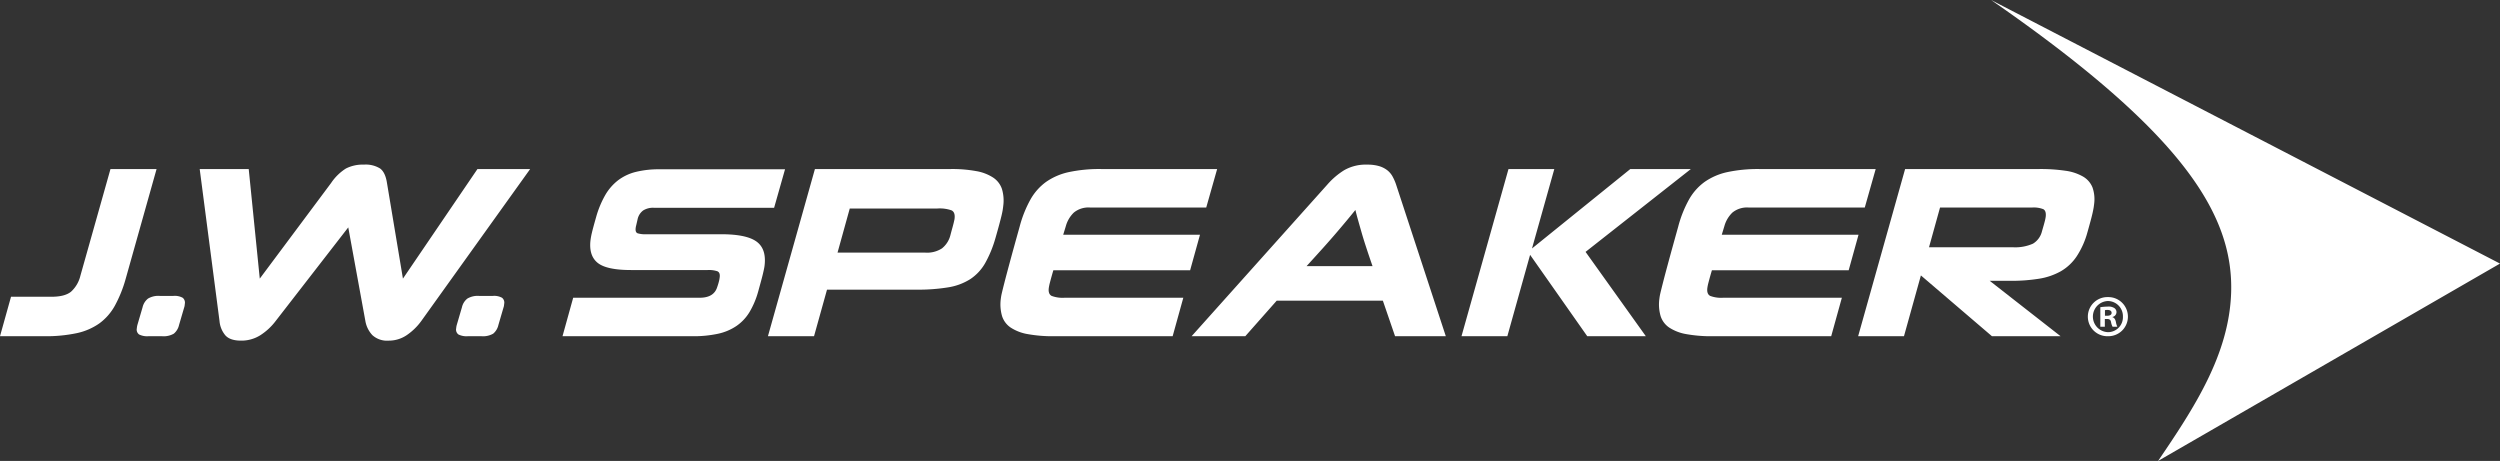 <svg xmlns="http://www.w3.org/2000/svg" viewBox="0 0 732.899 135.133"><rect x="0" y="0" width="732.899" height="135.133" fill="#333333" stroke="none"/><g fill="#fff"><path d="M632.656 135.133L732.899 77.27 583.707 0c55.846 38.64 71.211 62.748 70.365 86.007-.659 17.981-10.722 33.416-21.416 49.126zM0 98.566l3.23-11.57h11.857q3.954 0 5.764-1.507a9.213 9.213 0 0 0 2.72-4.672l8.817-31.261H45.9l-9.06 32.198a37.124 37.124 0 0 1-3.168 7.868 16.044 16.044 0 0 1-4.53 5.175 18.14 18.14 0 0 1-6.66 2.875 43.582 43.582 0 0 1-9.546.894zm43.507 0a5.265 5.265 0 0 1-2.74-.52 1.775 1.775 0 0 1-.65-1.818 5.387 5.387 0 0 1 .165-.973l1.522-5.2a4.501 4.501 0 0 1 1.599-2.53 5.933 5.933 0 0 1 3.427-.778h4.023a4.813 4.813 0 0 1 2.704.548 1.826 1.826 0 0 1 .624 1.789c-.01.128-.028.28-.048.454a2.09 2.09 0 0 1-.117.517l-1.522 5.2a4.6 4.6 0 0 1-1.538 2.562 5.939 5.939 0 0 1-3.422.749zm93.623 0a5.281 5.281 0 0 1-2.743-.52 1.782 1.782 0 0 1-.65-1.818 4.979 4.979 0 0 1 .169-.973l1.522-5.2a4.493 4.493 0 0 1 1.595-2.53 5.932 5.932 0 0 1 3.426-.778h4.028a4.818 4.818 0 0 1 2.703.548 1.814 1.814 0 0 1 .624 1.789c-.012.128-.029.28-.052.454a1.94 1.94 0 0 1-.117.517l-1.52 5.2a4.612 4.612 0 0 1-1.534 2.562 5.953 5.953 0 0 1-3.424.749zM102.096 66.66L80.81 94.11a17.384 17.384 0 0 1-4.497 4.167 10.374 10.374 0 0 1-5.666 1.583q-3.232 0-4.611-1.583a7.506 7.506 0 0 1-1.684-4.167l-5.808-44.553h14.371l3.24 32.124 20.907-28.027a14.698 14.698 0 0 1 4.33-4.245 10.828 10.828 0 0 1 5.292-1.148 7.985 7.985 0 0 1 4.767 1.148q1.529 1.154 1.998 4.245l4.674 28.027 21.846-32.124h15.45L123.501 94.11a17.31 17.31 0 0 1-4.247 4.131 9.335 9.335 0 0 1-5.346 1.62 6.359 6.359 0 0 1-4.718-1.584 7.992 7.992 0 0 1-2.076-4.167zm62.808 31.906l3.128-11.28h37.085q4.165 0 5.136-3.118a18.29 18.29 0 0 0 .622-2.139c.062-.364.104-.64.124-.836.092-.867-.137-1.421-.69-1.67a7.875 7.875 0 0 0-2.83-.36h-22.496q-7.117 0-9.736-2.078-2.62-2.078-2.152-6.521a19.65 19.65 0 0 1 .427-2.335c.214-.927.627-2.447 1.226-4.55a28.46 28.46 0 0 1 2.702-6.523 14.931 14.931 0 0 1 3.796-4.338 14.36 14.36 0 0 1 5.214-2.436 28.21 28.21 0 0 1 6.875-.755h36.805l-3.202 11.284H191.65a5.388 5.388 0 0 0-3.107.794 4.342 4.342 0 0 0-1.643 2.656c-.185.816-.317 1.39-.399 1.726a5.535 5.535 0 0 0-.153.787c-.09.819.1 1.32.558 1.512a7.55 7.55 0 0 0 2.557.285h21.991q7.256 0 10.235 2.083 2.98 2.087 2.473 6.9c-.028.29-.071.588-.13.9-.054.31-.15.752-.286 1.325q-.19.867-.551 2.192c-.236.89-.55 2.024-.933 3.417a24.718 24.718 0 0 1-2.536 6.002 13.227 13.227 0 0 1-3.807 4.056 15.395 15.395 0 0 1-5.446 2.301 33.97 33.97 0 0 1-7.411.72zm77.542-13.652l-3.805 13.652h-13.515l13.775-49.01h39.741a39.2 39.2 0 0 1 7.59.614 13.135 13.135 0 0 1 4.938 1.902 6.506 6.506 0 0 1 2.562 3.34 11.77 11.77 0 0 1 .38 4.927c-.039.38-.097.802-.166 1.255a25.153 25.153 0 0 1-.364 1.724c-.17.698-.393 1.557-.668 2.586q-.415 1.55-1.094 3.917a33.7 33.7 0 0 1-3.038 7.366 13.775 13.775 0 0 1-4.333 4.64 17.176 17.176 0 0 1-6.431 2.404 54.135 54.135 0 0 1-9.343.683zm36.17-15.958q.359-1.364.592-2.191c.152-.548.267-1.004.359-1.36.081-.366.146-.639.19-.832a3.453 3.453 0 0 0 .095-.571q.191-1.795-.902-2.338a10.507 10.507 0 0 0-4.11-.54h-25.725l-3.587 12.938h25.796a7.973 7.973 0 0 0 4.838-1.256 7.21 7.21 0 0 0 2.455-3.85m30.378 29.61a40.693 40.693 0 0 1-7.662-.61 13.217 13.217 0 0 1-5.011-1.905 6.421 6.421 0 0 1-2.557-3.377 12.367 12.367 0 0 1-.365-5.104 13.537 13.537 0 0 1 .274-1.545q.201-.89.753-3.057.547-2.147 1.606-6.069 1.06-3.914 2.904-10.523a34.146 34.146 0 0 1 3.125-7.838 16.125 16.125 0 0 1 4.605-5.212 18.429 18.429 0 0 1 6.664-2.872 42.887 42.887 0 0 1 9.436-.9h34.052l-3.199 11.284h-34.052a6.774 6.774 0 0 0-4.756 1.476 8.767 8.767 0 0 0-2.356 3.99l-.767 2.511h40.099l-2.893 10.423h-40.099a137.894 137.894 0 0 0-1.047 3.77 13.414 13.414 0 0 0-.3 1.524q-.179 1.667.845 2.213a9.168 9.168 0 0 0 3.824.54H346.9l-3.128 11.282zm193.055 0a40.714 40.714 0 0 1-7.66-.61 13.247 13.247 0 0 1-5.008-1.905 6.42 6.42 0 0 1-2.554-3.377 12.226 12.226 0 0 1-.362-5.104 13.173 13.173 0 0 1 .268-1.545q.205-.89.756-3.056.544-2.148 1.605-6.07 1.064-3.914 2.905-10.523a34.17 34.17 0 0 1 3.123-7.838 16.118 16.118 0 0 1 4.607-5.211 18.396 18.396 0 0 1 6.66-2.873 42.894 42.894 0 0 1 9.44-.899h34.047l-3.2 11.283h-34.049a6.77 6.77 0 0 0-4.753 1.477 8.79 8.79 0 0 0-2.36 3.988l-.764 2.512h40.094l-2.89 10.423H501.86a105.11 105.11 0 0 0-1.049 3.77 11.862 11.862 0 0 0-.299 1.524q-.176 1.667.842 2.213a9.175 9.175 0 0 0 3.824.54h34.783l-3.128 11.282zm-93.072 0l-3.578-10.42h-31.12l-9.213 10.42H349.33l39.818-44.483a21.63 21.63 0 0 1 4.935-4.201 12.726 12.726 0 0 1 6.745-1.62 12.116 12.116 0 0 1 3.441.43 7.211 7.211 0 0 1 2.389 1.19 6 6 0 0 1 1.568 1.83 14.34 14.34 0 0 1 1.043 2.37l14.586 44.485zm-6.606-20.55a296.84 296.84 0 0 1-1.837-5.427c-.528-1.604-.985-3.08-1.37-4.42q-.58-2.015-1.021-3.592a77.886 77.886 0 0 1-.797-3.021c-.777.96-1.6 1.965-2.478 3.021q-1.31 1.58-3.032 3.592-1.72 2.01-3.878 4.42-2.163 2.405-4.92 5.427zm62.948 20.55l-16.756-23.858-6.672 23.858h-13.439l13.777-49.011h13.433l-6.541 23.284 28.823-23.284h17.75l-30.871 24.288 17.67 24.723z"/><path d="M583.964 98.568L563.13 80.744l-4.963 17.824H544.73l13.77-49.013h39.312a49.955 49.955 0 0 1 7.707.505 14.062 14.062 0 0 1 5.174 1.72 6.458 6.458 0 0 1 2.752 3.2 10.486 10.486 0 0 1 .465 4.85c-.039.34-.088.71-.152 1.117-.073.406-.17.906-.305 1.507-.135.6-.32 1.345-.559 2.23-.238.887-.543 2-.923 3.34a24.632 24.632 0 0 1-3.163 7.115 14.08 14.08 0 0 1-4.658 4.384 19.102 19.102 0 0 1-6.412 2.191 50.865 50.865 0 0 1-8.326.61H583.3l20.787 16.244zm14.658-30.76c.452-1.53.737-2.562.866-3.09a10.38 10.38 0 0 0 .236-1.217c.123-1.153-.127-1.882-.738-2.19a7.691 7.691 0 0 0-3.22-.473h-27.024l-3.233 11.644h24.506a12.788 12.788 0 0 0 5.963-1.046 5.811 5.811 0 0 0 2.645-3.629m19.373 19.289a5.736 5.736 0 1 1-.036 11.47 5.737 5.737 0 1 1 0-11.47zm-.073 1.152a4.568 4.568 0 0 0 .073 9.13 4.377 4.377 0 0 0 4.359-4.528 4.447 4.447 0 0 0-4.395-4.602zm-.869 7.532h-1.324v-5.72a15.489 15.489 0 0 1 2.193-.174 3.03 3.03 0 0 1 1.954.453 1.436 1.436 0 0 1 .591 1.222 1.47 1.47 0 0 1-1.18 1.358v.071c.553.173.836.624 1.008 1.392a5.105 5.105 0 0 0 .418 1.4h-1.396a4.605 4.605 0 0 1-.453-1.4c-.106-.592-.452-.87-1.184-.87h-.627zm.033-3.212h.627c.73 0 1.326-.242 1.326-.836 0-.522-.382-.87-1.218-.87a3.237 3.237 0 0 0-.735.068z"/></g></svg>
